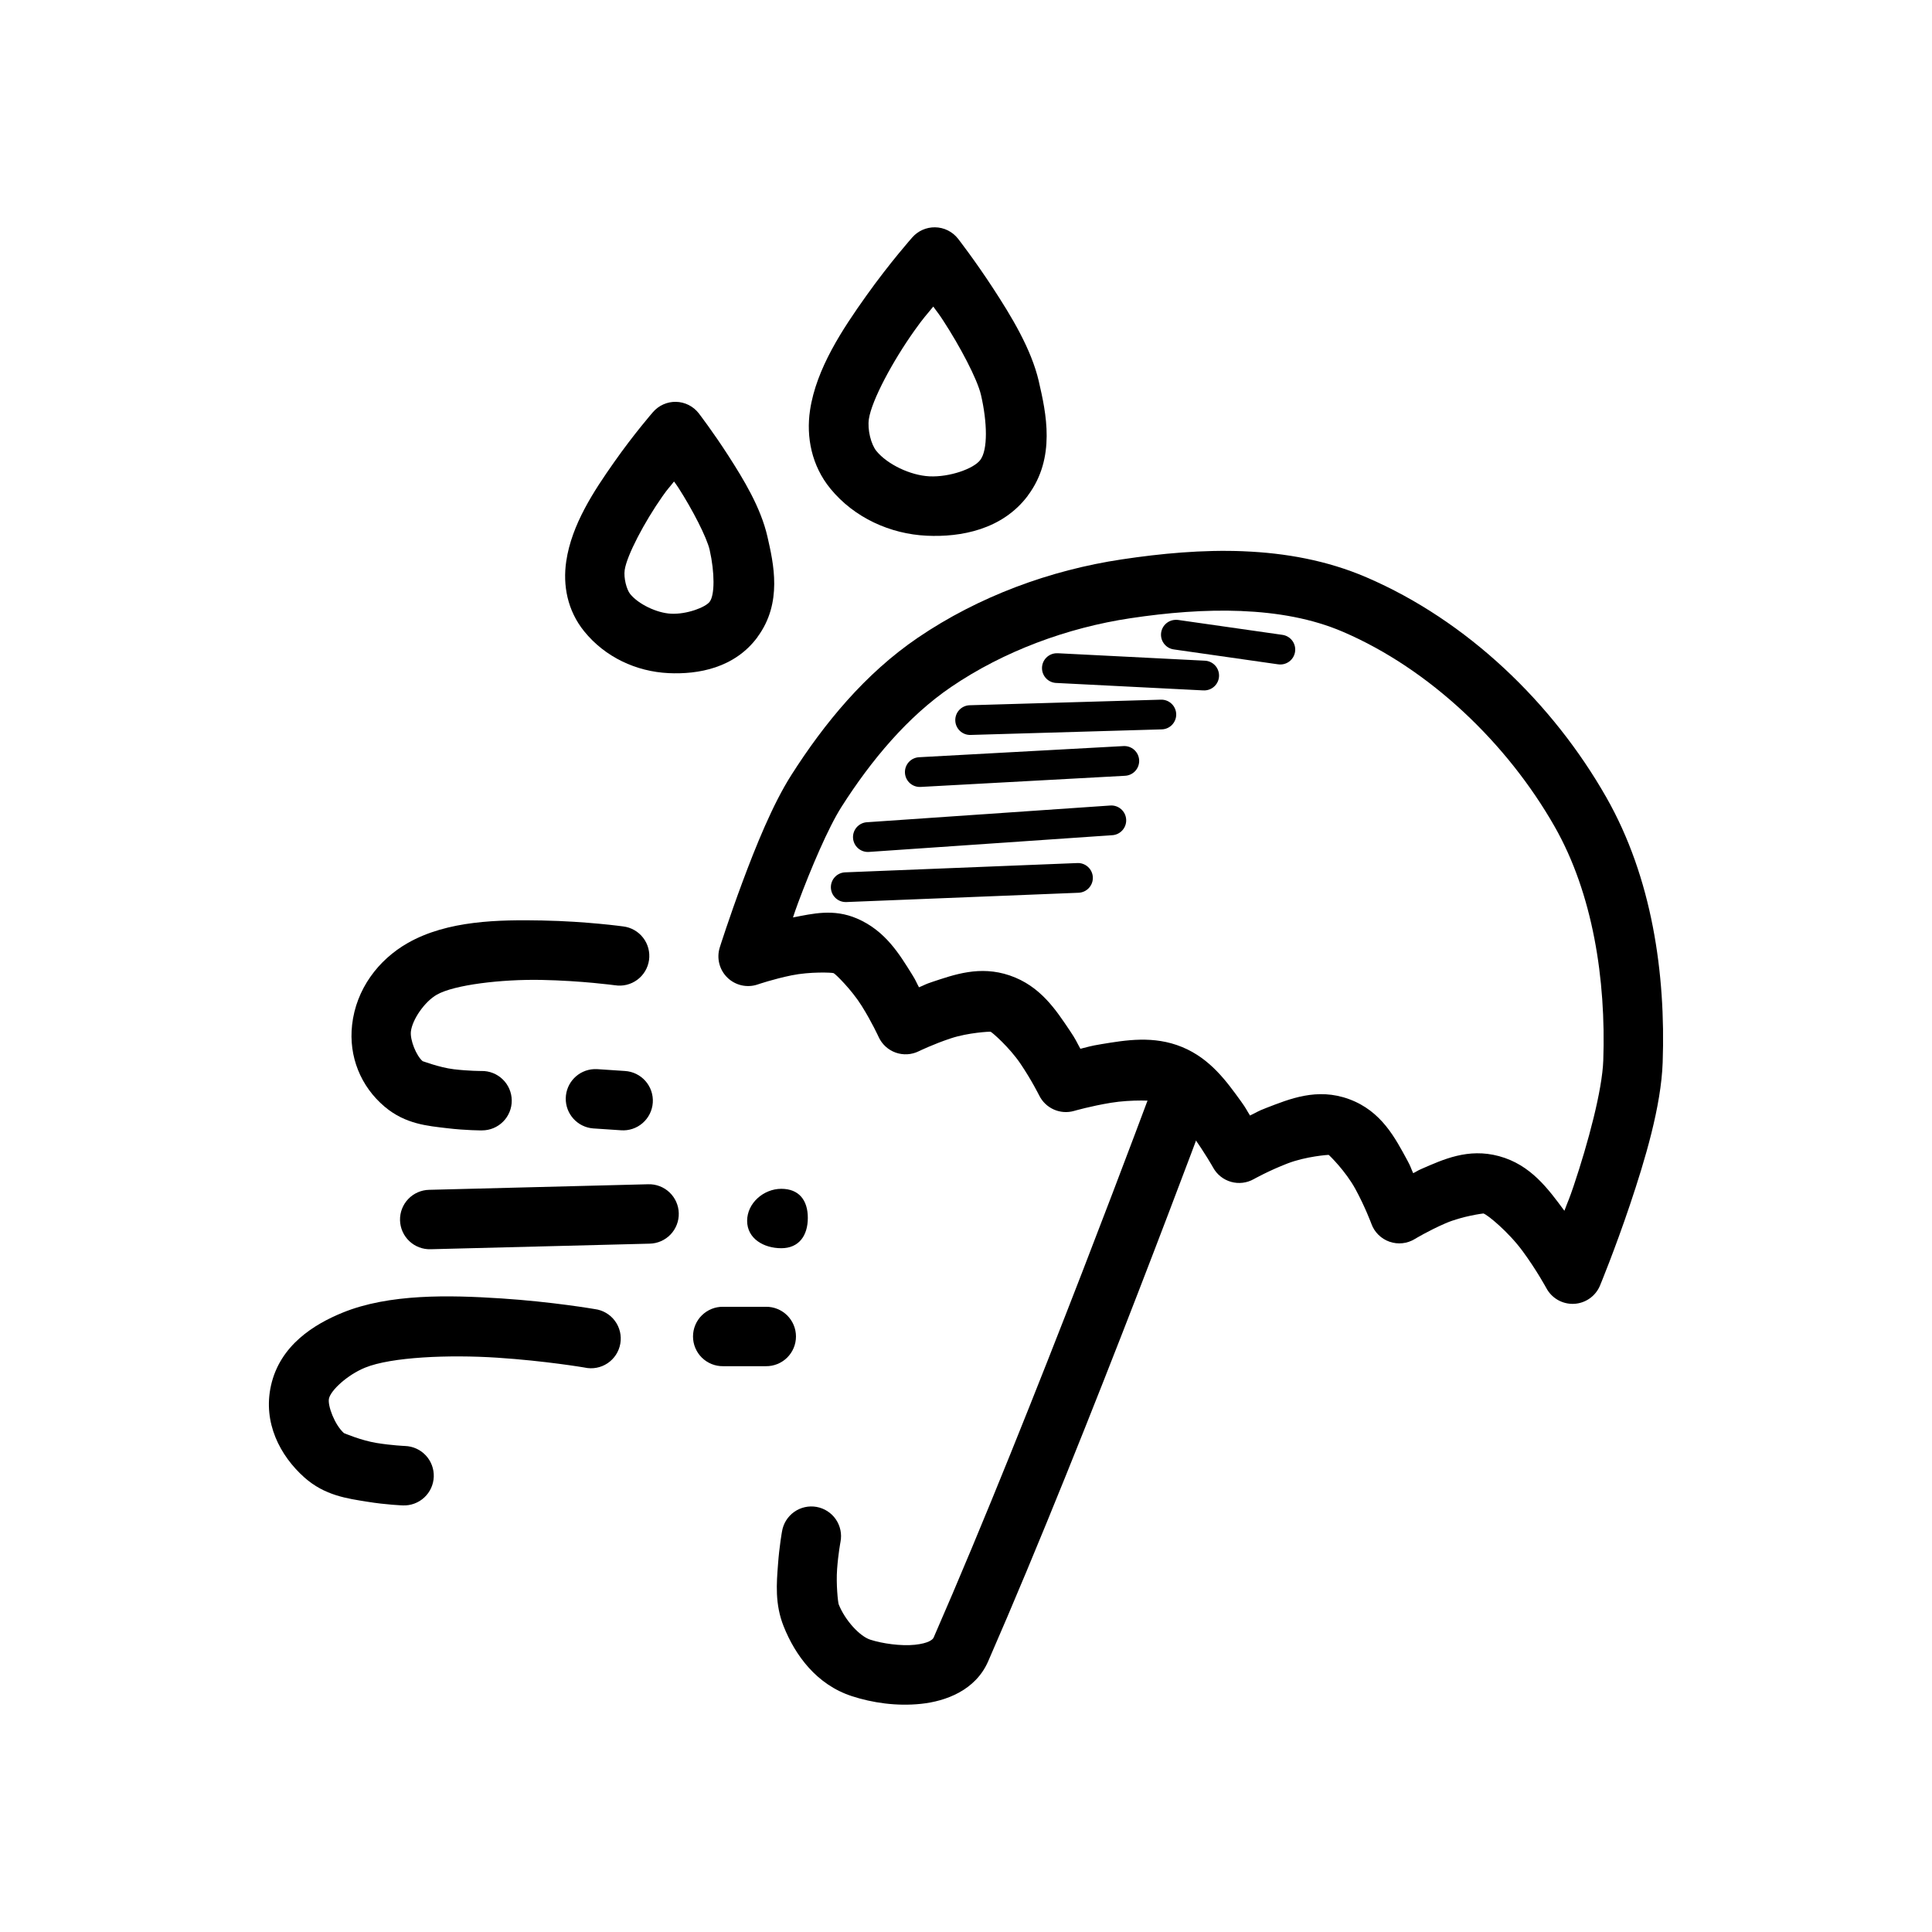 <?xml version="1.0" encoding="UTF-8"?>
<!-- Uploaded to: ICON Repo, www.svgrepo.com, Generator: ICON Repo Mixer Tools -->
<svg fill="#000000" width="800px" height="800px" version="1.1" viewBox="144 144 512 512" xmlns="http://www.w3.org/2000/svg">
 <g fill-rule="evenodd">
  <path d="m458.12 424.26c-3.445-0.129-6.574 2.004-7.719 5.258 0 0-32.484 87.828-58.98 148.46-0.219 0.52-1.34 1.523-4.981 1.906-3.641 0.383-8.633-0.32-11.809-1.352-2.785-0.906-6.66-5.082-8.363-9.348-0.203-0.52-0.723-5.418-0.426-9.379 0.285-3.961 0.898-7.195 0.898-7.195v-0.004c0.406-2.07-0.039-4.215-1.23-5.957-1.191-1.738-3.035-2.93-5.109-3.301-2.078-0.371-4.219 0.109-5.938 1.328-1.723 1.223-2.883 3.082-3.219 5.164 0 0-0.723 3.965-1.07 8.824-0.363 4.859-0.867 10.418 1.512 16.359 3.043 7.617 8.695 15.43 18.082 18.48 5.344 1.738 11.773 2.723 18.328 2.031 6.551-0.691 14.414-3.562 17.773-11.254 26.836-61.418 59.316-149.32 59.316-149.32h-0.004c0.918-2.371 0.629-5.039-0.766-7.16-1.398-2.125-3.734-3.441-6.277-3.539z"/>
  <path d="m473.62 290.09c-11.02-0.449-22.004 0.605-32.32 2.152-19.043 2.852-37.965 9.816-54.059 20.758-14.023 9.535-24.863 22.793-33.52 36.379-4.984 7.828-9.438 18.914-12.977 28.414-3.535 9.496-5.996 17.281-5.996 17.281l0.004-0.004c-0.898 2.84-0.117 5.938 2.019 8.016 2.133 2.074 5.254 2.769 8.066 1.793 0 0 4.043-1.395 8.918-2.398s10.742-0.766 11.164-0.586c0.488 0.207 4.758 4.379 7.441 8.672 2.688 4.293 4.488 8.242 4.488 8.242 0.883 1.934 2.516 3.43 4.519 4.141 2.004 0.711 4.211 0.582 6.117-0.359 0 0 3.816-1.867 8.484-3.414 4.668-1.543 10.375-1.812 10.547-1.754 0.41 0.141 5 4.141 7.934 8.488 2.934 4.344 4.949 8.395 4.949 8.395l0.004 0.004c1.688 3.426 5.59 5.152 9.258 4.09 0 0 4.394-1.273 9.75-2.152 5.352-0.879 11.852-0.641 12.883-0.215 0.992 0.406 5.715 4.758 8.855 9.102 3.144 4.344 5.352 8.301 5.352 8.301 1.016 1.84 2.723 3.195 4.746 3.766 2.019 0.57 4.188 0.312 6.016-0.723 0 0 4.027-2.258 8.949-4.152 4.922-1.895 10.84-2.293 10.887-2.277 0.156 0.055 4.516 4.316 7.106 9.07s4.242 9.227 4.242 9.227l-0.004 0.004c0.812 2.215 2.578 3.945 4.805 4.719 2.227 0.777 4.684 0.512 6.695-0.723 0 0 3.637-2.211 8.117-4.152 4.484-1.941 10.035-2.617 10.055-2.613 1.055 0.285 6.633 4.871 10.363 9.934 3.731 5.059 6.332 9.871 6.332 9.871h0.004c1.438 2.68 4.289 4.289 7.328 4.141 3.035-0.152 5.715-2.039 6.879-4.848 0 0 3.922-9.469 7.934-21.402s8.266-26.086 8.672-37.73c0.82-23.523-2.789-48.914-14.945-70.266-14.215-24.961-36.828-46.801-63.59-58.301-10.414-4.477-21.453-6.438-32.473-6.887zm-0.707 15.836c9.602 0.391 18.797 1.992 26.969 5.504 23.008 9.887 43.527 29.52 56.117 51.629 10.125 17.785 13.629 40.48 12.887 61.961-0.27 7.875-4.019 21.871-7.844 33.242-1.242 3.691-1.355 3.648-2.461 6.609-4.238-5.707-8.871-12.199-17.344-14.484-8.195-2.211-14.809 0.91-20.449 3.352-1.273 0.551-1.164 0.625-2.277 1.168-0.707-1.52-0.566-1.59-1.512-3.32-3.223-5.922-6.859-13.133-15.469-16.297-8.508-3.129-15.824-0.035-21.988 2.336-2.387 0.918-2.477 1.145-4.273 2-1.008-1.59-0.961-1.77-2.367-3.723-3.777-5.215-8.098-11.32-15.621-14.422-7.57-3.121-14.988-1.82-21.402-0.77-3.062 0.504-3.488 0.727-5.566 1.23-1.039-1.859-1.117-2.332-2.828-4.859-3.621-5.359-7.734-11.793-15.898-14.574-7.926-2.703-14.738-0.207-20.57 1.723-1.934 0.641-1.926 0.789-3.477 1.414-0.82-1.508-0.723-1.621-1.844-3.414-3.301-5.281-7.031-11.578-14.605-14.82-6.207-2.656-11.703-1.281-16.945-0.277 0.66-1.875 0.551-1.742 1.355-3.875 3.387-9.086 7.996-19.926 11.5-25.43 7.926-12.441 17.59-23.977 29.09-31.797 13.898-9.449 30.715-15.684 47.539-18.203 9.688-1.453 19.672-2.297 29.273-1.906z"/>
  <path d="m323.12 250.49c-2.32-0.035-4.535 0.953-6.059 2.703 0 0-5.027 5.758-10.332 13.316-5.309 7.559-11.227 16.445-12.668 26.23-0.945 6.352 0.301 13.055 4.734 18.543 5.578 6.91 13.863 10.691 22.355 11.102 7.898 0.383 17.52-1.348 23.586-9.531v-0.004-0.031c6.711-9.074 4.25-19.535 2.644-26.598-1.766-7.719-6.301-15.148-10.363-21.465-4.062-6.312-7.812-11.191-7.812-11.191h0.004c-1.465-1.906-3.719-3.039-6.121-3.074zm-0.457 21.156c0.566 0.84 0.551 0.707 1.133 1.629 3.68 5.719 7.508 13.121 8.27 16.453 1.371 6.07 1.355 11.992 0 13.746-1.102 1.484-6.086 3.367-10.211 3.168-3.828-0.184-8.688-2.543-10.855-5.227-0.945-1.168-1.758-4.254-1.449-6.367 0.566-3.852 5.219-12.695 9.992-19.496 1.559-2.219 1.688-2.152 3.043-3.906z"/>
  <path d="m391.76 204.24c-2.277-0.023-4.453 0.941-5.969 2.644 0 0-5.965 6.711-12.238 15.527-6.277 8.816-13.234 19.27-14.883 30.289-1.07 7.121 0.426 14.723 5.383 20.785 6.34 7.746 15.883 12.027 25.523 12.484 9.023 0.43 20.031-1.578 26.812-10.609v0.004-0.031c7.516-10.02 4.816-21.973 2.922-30.195v-0.031c-2.023-8.715-7.371-17.414-12.18-24.785-4.809-7.371-9.223-13.039-9.223-13.039-1.477-1.902-3.742-3.023-6.148-3.043zm-0.426 21.004c1.18 1.684 1.258 1.605 2.613 3.691 4.418 6.777 9.035 15.469 10.027 19.742 1.668 7.231 1.852 14.508-0.188 17.219-1.754 2.336-8.168 4.59-13.469 4.336-5.043-0.238-11.164-3.172-14.055-6.703-1.434-1.758-2.422-5.66-2-8.488 0.754-5.012 6.379-15.434 12.117-23.492 2.543-3.57 2.969-3.852 4.949-6.305z"/>
  <path d="m287.86 387.94c-11.668-0.227-25.238-0.039-35.793 5.965-7.812 4.445-13.699 12.223-14.762 21.711v0.031c-0.93 8.312 2.266 16.27 8.641 21.648 5.523 4.652 11.465 5.082 16.516 5.688s9.285 0.586 9.285 0.586v-0.004c2.102 0 4.117-0.84 5.594-2.332 1.48-1.492 2.301-3.516 2.277-5.617-0.02-2.102-0.879-4.109-2.391-5.57-1.508-1.465-3.539-2.266-5.637-2.223 0 0-3.383 0.012-7.32-0.461-3.938-0.473-8.379-2.238-8.242-2.121-1.727-1.453-3.383-5.652-3.137-7.871 0.363-3.172 3.629-7.926 6.887-9.777 4.586-2.609 17.082-4.109 27.703-3.906 10.621 0.207 19.465 1.414 19.465 1.414l0.004-0.004c2.09 0.34 4.227-0.18 5.93-1.438 1.703-1.258 2.828-3.144 3.121-5.242 0.293-2.094-0.27-4.223-1.562-5.898-1.289-1.676-3.203-2.762-5.305-3.012 0 0-9.672-1.344-21.34-1.566z"/>
  <path d="m315.78 457.84-58.055 1.477h-0.004c-2.094 0.043-4.082 0.918-5.531 2.43-1.445 1.516-2.231 3.543-2.18 5.637 0.055 2.098 0.938 4.082 2.461 5.523 1.52 1.441 3.551 2.215 5.644 2.152l58.055-1.477c2.098-0.043 4.086-0.918 5.535-2.434 1.445-1.512 2.231-3.543 2.176-5.637-0.051-2.094-0.934-4.078-2.457-5.519-1.52-1.441-3.551-2.215-5.644-2.152z"/>
  <path d="m301.45 427.33c-4.156 0.184-7.449 3.57-7.519 7.731-0.07 4.156 3.106 7.652 7.254 7.981l7.379 0.492c2.09 0.156 4.16-0.531 5.742-1.91 1.582-1.375 2.551-3.328 2.691-5.422 0.137-2.094-0.566-4.156-1.953-5.731-1.391-1.57-3.348-2.527-5.441-2.648l-7.379-0.492c-0.258-0.012-0.516-0.012-0.773 0z"/>
  <path d="m335.64 490.31c-2.106-0.031-4.137 0.785-5.641 2.266-1.5 1.477-2.344 3.496-2.344 5.606 0 2.106 0.844 4.125 2.344 5.606 1.504 1.48 3.535 2.297 5.641 2.266h11.316c2.106 0.031 4.137-0.785 5.641-2.266 1.5-1.48 2.344-3.5 2.344-5.606 0-2.109-0.844-4.129-2.344-5.606-1.504-1.48-3.535-2.297-5.641-2.266z"/>
  <path d="m276.72 488.09c-13.66-0.891-29.598-1.262-41.941 3.781-7.535 3.078-16.59 8.621-18.973 19.344-2.176 9.82 2.414 18.582 8.855 24.324 5.418 4.828 11.453 5.59 16.605 6.426 5.152 0.836 9.5 0.984 9.5 0.984 2.094 0.082 4.129-0.672 5.668-2.094 1.535-1.422 2.441-3.394 2.519-5.488 0.074-2.09-0.684-4.129-2.109-5.66-1.426-1.531-3.402-2.434-5.496-2.504 0 0-3.496-0.141-7.562-0.801-4.066-0.66-8.625-2.602-8.641-2.613-2.473-2.203-4.371-7.332-3.965-9.164 0.488-2.188 4.859-6.258 9.562-8.18 6.938-2.836 22.234-3.477 34.996-2.644 12.758 0.832 23.184 2.613 23.184 2.613l-0.004 0.004c2.106 0.469 4.309 0.055 6.098-1.145 1.789-1.199 3.008-3.078 3.375-5.203 0.367-2.121-0.152-4.301-1.438-6.031-1.285-1.73-3.219-2.859-5.359-3.121 0 0-11.184-1.938-24.844-2.828z"/>
  <path d="m358.08 466.75c0 4.688-2.344 8.039-7.031 8.039s-9.051-2.566-9.051-7.254 4.363-8.488 9.051-8.488 7.031 3.016 7.031 7.703z"/>
  <path d="m429.46 372.72-61.5 2.461h-0.004c-2.172 0.094-3.856 1.934-3.762 4.109 0.098 2.172 1.934 3.859 4.109 3.762l61.5-2.461c1.051-0.035 2.043-0.484 2.758-1.258 0.719-0.77 1.094-1.793 1.051-2.844s-0.508-2.039-1.285-2.746c-0.777-0.711-1.805-1.078-2.852-1.023z"/>
  <path d="m438.22 357.47-64.453 4.43v-0.004c-1.047 0.062-2.031 0.539-2.727 1.328-0.695 0.789-1.047 1.82-0.977 2.871 0.07 1.047 0.555 2.027 1.348 2.715 0.793 0.691 1.828 1.035 2.875 0.957l64.453-4.43v0.004c1.051-0.062 2.031-0.539 2.727-1.328 0.695-0.789 1.047-1.82 0.977-2.871-0.066-1.047-0.551-2.027-1.348-2.715-0.793-0.691-1.828-1.035-2.875-0.957z"/>
  <path d="m441.7 341.72-54.121 2.953h0.004c-1.051 0.047-2.039 0.512-2.746 1.289-0.707 0.781-1.07 1.809-1.016 2.859 0.059 1.051 0.531 2.035 1.316 2.734 0.785 0.699 1.82 1.055 2.871 0.988l54.121-2.953h-0.004c1.051-0.047 2.039-0.512 2.746-1.289 0.707-0.781 1.07-1.809 1.016-2.859-0.059-1.051-0.531-2.035-1.316-2.734-0.785-0.699-1.82-1.055-2.871-0.988z"/>
  <path d="m451.66 329.42-50.676 1.477c-2.172 0.062-3.887 1.871-3.824 4.047 0.059 2.172 1.871 3.887 4.043 3.824l50.676-1.477c2.176-0.059 3.887-1.871 3.828-4.043-0.062-2.176-1.875-3.887-4.047-3.828z"/>
  <path d="m424.02 317.12c-2.152 0.031-3.879 1.785-3.879 3.938s1.727 3.906 3.879 3.938l38.867 1.969v-0.004c1.051 0.062 2.082-0.297 2.863-1 0.785-0.699 1.254-1.688 1.305-2.734 0.055-1.051-0.316-2.078-1.023-2.856-0.711-0.777-1.699-1.238-2.75-1.281l-38.867-1.969c-0.133-0.004-0.262-0.004-0.395 0z"/>
  <path d="m455.47 308.27c-2.051 0.078-3.699 1.719-3.789 3.769-0.086 2.051 1.422 3.824 3.457 4.074l27.551 3.938 0.004-0.004c1.039 0.164 2.106-0.098 2.953-0.723 0.848-0.625 1.41-1.566 1.559-2.609 0.152-1.043-0.117-2.102-0.754-2.945-0.637-0.84-1.582-1.391-2.625-1.531l-27.551-3.938c-0.266-0.039-0.535-0.047-0.805-0.031z"/>
 </g>
</svg>